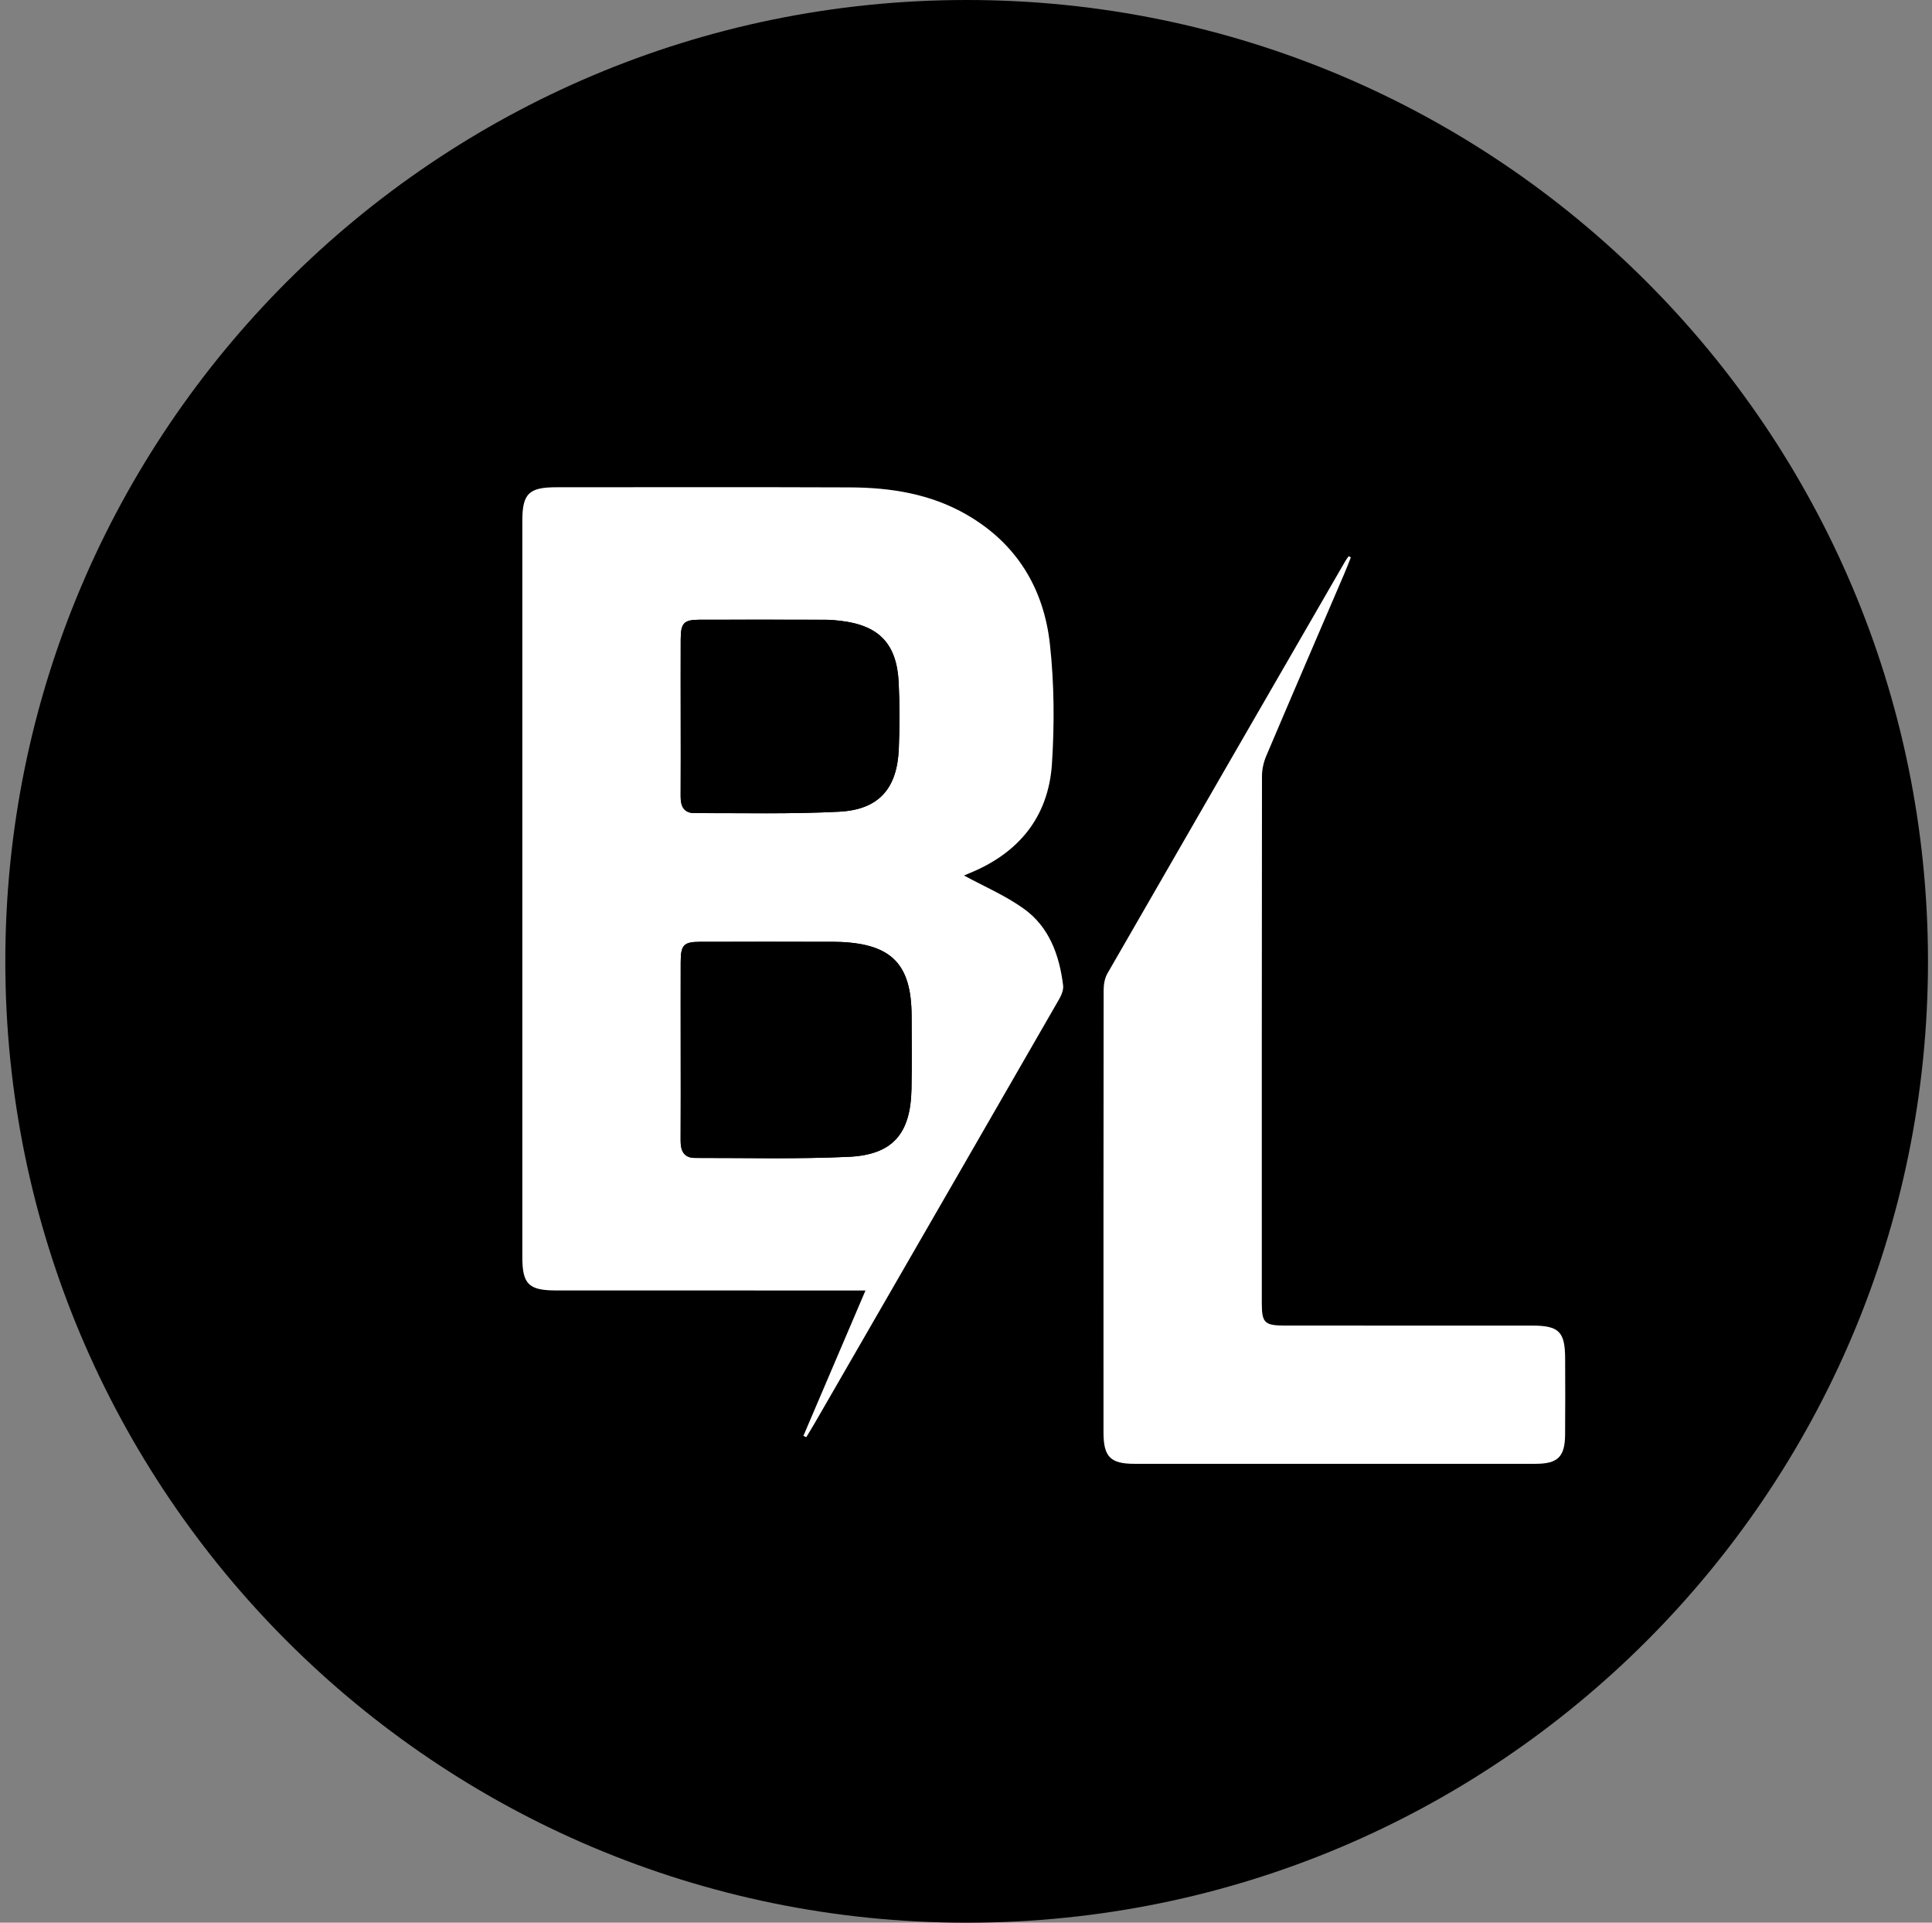 <?xml version="1.0" encoding="iso-8859-1"?>
<!-- Generator: Adobe Illustrator 16.0.0, SVG Export Plug-In . SVG Version: 6.00 Build 0)  -->
<!DOCTYPE svg PUBLIC "-//W3C//DTD SVG 1.0//EN" "http://www.w3.org/TR/2001/REC-SVG-20010904/DTD/svg10.dtd">
<svg version="1.0" id="Capa_1" xmlns:x="http://ns.adobe.com/Extensibility/1.0/" xmlns:i="http://ns.adobe.com/AdobeIllustrator/10.0/" xmlns:graph="http://ns.adobe.com/Graphs/1.0/"
	 xmlns="http://www.w3.org/2000/svg" xmlns:xlink="http://www.w3.org/1999/xlink" xmlns:a="http://ns.adobe.com/AdobeSVGViewerExtensions/3.0/"
	 x="0px" y="0px" width="283.46px" height="282.057px" viewBox="0 72.087 283.46 282.057"
	 enable-background="new 0 72.087 283.46 282.057" xml:space="preserve">
<rect x="0" y="72.087" width="283.46" height="282.057" fill="#808080" stroke="none"/>
<path d="M282.871,213.112c0-77.879-63.162-141.025-141.031-141.025S0.78,135.232,0.78,213.112s63.163,141.031,141.06,141.031
	C219.735,354.144,282.871,290.997,282.871,213.112"/>
<g>
	<g>
		<g>
			<g id="UZXkEn_1_">
				<g>
					<path fill="#FFFFFF" d="M141.44,200.524c2.879,1.566,6.041,2.912,8.765,4.864c3.739,2.677,5.224,6.811,5.775,11.25
						c0.08,0.646-0.243,1.433-0.588,2.032c-9.686,16.837-19.397,33.66-29.104,50.484c-2.259,3.916-4.516,7.832-6.778,11.745
						c-0.394,0.68-0.809,1.349-1.214,2.021c-0.142-0.064-0.283-0.131-0.424-0.195c2.981-6.979,5.962-13.956,9.111-21.327
						c-1.121,0-1.88,0-2.639,0c-14.234-0.001-28.469,0.004-42.703-0.004c-4.082-0.001-5.006-0.907-5.007-4.93
						c-0.005-35.981-0.005-71.966-0.001-107.948c0-4.016,0.95-4.947,4.991-4.949c14.357-0.002,28.713-0.036,43.07,0.02
						c5.99,0.021,11.821,0.942,17.118,3.992c7.332,4.22,11.322,10.801,12.227,18.986c0.64,5.795,0.676,11.722,0.303,17.546
						c-0.506,7.867-4.932,13.192-12.233,16.123C141.776,200.367,141.453,200.519,141.44,200.524z M99.87,226.015
						c0,4.457,0.018,8.916-0.01,13.373c-0.009,1.495,0.447,2.567,2.124,2.564c7.51-0.012,15.03,0.184,22.525-0.163
						c6.47-0.3,9.087-3.387,9.221-9.911c0.074-3.602,0.033-7.206,0.018-10.809c-0.032-7.47-2.887-10.445-10.328-10.795
						c-0.365-0.018-0.732-0.026-1.099-0.026c-6.534-0.002-13.067-0.012-19.602,0c-2.401,0.003-2.839,0.464-2.847,2.942
						C99.859,217.466,99.868,221.74,99.87,226.015z M99.872,177.204c0,3.906,0.017,7.812-0.009,11.718
						c-0.009,1.431,0.461,2.45,2.036,2.445c7.077-0.02,14.168,0.161,21.229-0.205c5.822-0.301,8.508-3.399,8.743-9.242
						c0.129-3.229,0.138-6.474-0.018-9.699c-0.276-5.712-2.894-8.405-8.553-9.062c-0.727-0.084-1.459-0.15-2.19-0.153
						c-6.165-0.013-12.329-0.021-18.493-0.005c-2.286,0.006-2.734,0.487-2.743,2.853C99.857,169.637,99.869,173.42,99.872,177.204z"
						/>
					<path fill="#FFFFFF" d="M198.197,153.848c-0.312,0.778-0.607,1.565-0.938,2.338c-3.828,8.926-7.68,17.843-11.471,26.784
						c-0.395,0.925-0.631,1.991-0.633,2.993c-0.033,25.783-0.027,51.566-0.025,77.351c0.002,2.819,0.43,3.228,3.346,3.229
						c12.098,0.005,24.195,0,36.292,0.005c3.962,0.001,4.854,0.888,4.866,4.839c0.014,3.728,0.029,7.454-0.006,11.183
						c-0.03,3.235-1.08,4.256-4.334,4.256c-19.612,0.007-39.226,0.007-58.838,0.001c-3.543-0.001-4.552-1.02-4.553-4.611
						c-0.006-21.628-0.009-43.257,0.021-64.887c0-0.814,0.154-1.739,0.552-2.433c11.604-20.174,23.251-40.327,34.894-60.48
						c0.147-0.256,0.334-0.492,0.502-0.735C197.981,153.735,198.087,153.792,198.197,153.848z"/>
					<path d="M99.87,226.015c0-4.274-0.011-8.55,0.002-12.823c0.008-2.479,0.447-2.939,2.847-2.942
						c6.534-0.012,13.068-0.002,19.602,0c0.367,0,0.733,0.011,1.099,0.026c7.441,0.35,10.296,3.325,10.328,10.795
						c0.015,3.603,0.056,7.207-0.018,10.809c-0.133,6.524-2.75,9.612-9.221,9.911c-7.495,0.347-15.016,0.151-22.525,0.163
						c-1.676,0.003-2.133-1.068-2.124-2.564C99.888,234.931,99.87,230.472,99.87,226.015z"/>
					<path d="M99.87,177.204c-0.001-3.784-0.013-7.566,0.003-11.352c0.009-2.365,0.457-2.847,2.743-2.853
						c6.165-0.017,12.329-0.008,18.493,0.005c0.73,0.002,1.463,0.068,2.19,0.153c5.659,0.657,8.277,3.351,8.553,9.062
						c0.156,3.226,0.147,6.472,0.018,9.699c-0.234,5.842-2.92,8.94-8.743,9.242c-7.06,0.366-14.151,0.187-21.228,0.205
						c-1.575,0.005-2.045-1.015-2.036-2.445C99.888,185.017,99.872,181.11,99.87,177.204z"/>
				</g>
			</g>
		</g>
	</g>
</g>
</svg>
